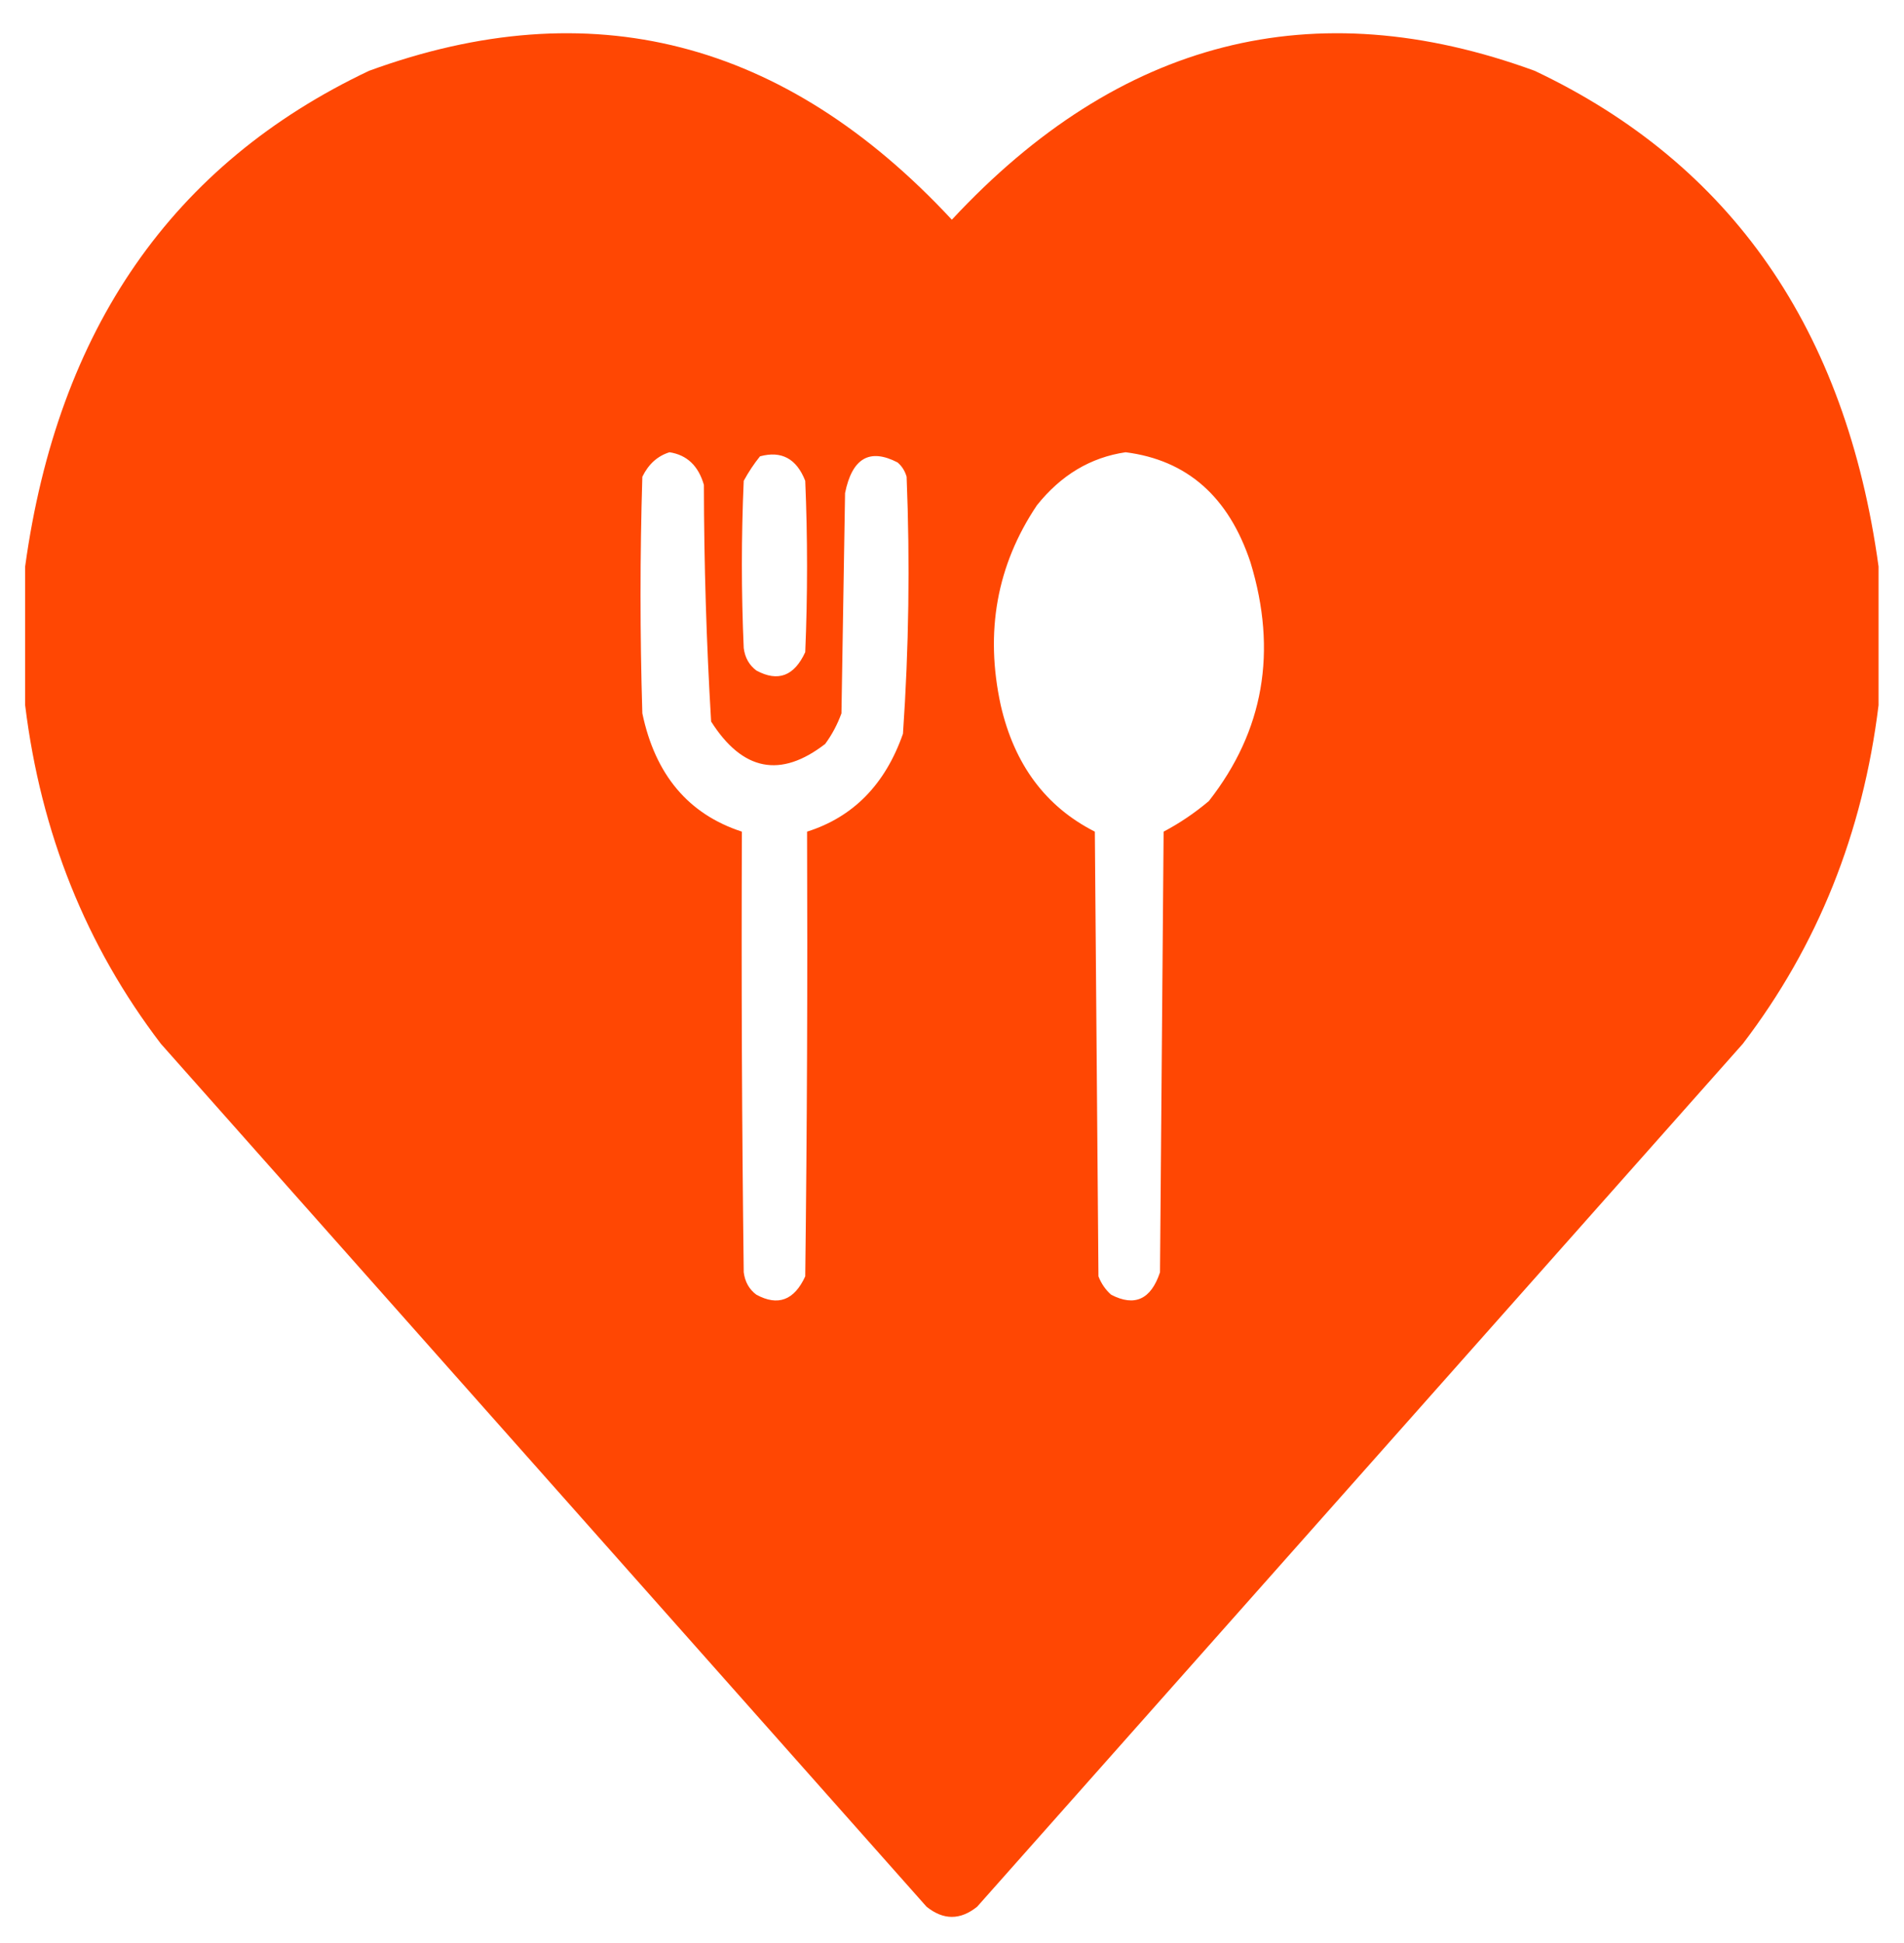<svg width="49" height="50" viewBox="0 0 49 50" fill="none" xmlns="http://www.w3.org/2000/svg">
<path opacity="0.988" fill-rule="evenodd" clip-rule="evenodd" d="M48.345 14.578C48.345 15.767 48.345 16.957 48.345 18.147C47.942 21.436 46.777 24.34 44.851 26.861C38.284 34.262 31.716 41.664 25.148 49.065C24.713 49.415 24.279 49.415 23.844 49.065C17.276 41.664 10.709 34.262 4.141 26.861C2.216 24.341 1.051 21.437 0.647 18.147C0.647 16.957 0.647 15.767 0.647 14.578C1.487 8.471 4.437 4.219 9.498 1.822C15.188 -0.258 20.187 1.019 24.496 5.654C28.805 1.019 33.804 -0.258 39.495 1.822C44.556 4.219 47.506 8.471 48.345 14.578ZM17.23 11.638C17.679 11.707 17.974 11.987 18.115 12.478C18.118 14.514 18.18 16.544 18.301 18.567C19.109 19.84 20.087 20.032 21.236 19.144C21.41 18.908 21.55 18.645 21.655 18.357C21.686 16.467 21.717 14.578 21.748 12.688C21.929 11.79 22.38 11.527 23.099 11.9C23.211 11.995 23.288 12.118 23.332 12.268C23.421 14.478 23.39 16.683 23.238 18.882C22.781 20.186 21.958 21.025 20.77 21.401C20.785 25.216 20.77 29.03 20.723 32.845C20.44 33.461 20.021 33.618 19.466 33.317C19.28 33.179 19.172 32.986 19.14 32.74C19.093 28.961 19.077 25.181 19.093 21.401C17.716 20.952 16.862 19.937 16.531 18.357C16.469 16.327 16.469 14.297 16.531 12.268C16.69 11.943 16.923 11.733 17.23 11.638ZM28.968 11.638C30.551 11.839 31.622 12.784 32.182 14.473C32.88 16.764 32.523 18.811 31.11 20.614C30.745 20.922 30.357 21.184 29.946 21.401C29.915 25.181 29.884 28.96 29.853 32.74C29.621 33.439 29.202 33.632 28.595 33.317C28.451 33.19 28.342 33.032 28.269 32.845C28.238 29.03 28.207 25.216 28.176 21.401C26.911 20.759 26.104 19.674 25.754 18.147C25.343 16.258 25.653 14.543 26.685 13.003C27.306 12.225 28.067 11.77 28.968 11.638ZM19.559 11.743C20.112 11.593 20.5 11.803 20.723 12.373C20.785 13.843 20.785 15.312 20.723 16.782C20.44 17.398 20.021 17.556 19.466 17.255C19.28 17.116 19.172 16.924 19.14 16.677C19.077 15.242 19.077 13.808 19.14 12.373C19.264 12.146 19.403 11.936 19.559 11.743Z" fill="#FF4500"/>
</svg>
